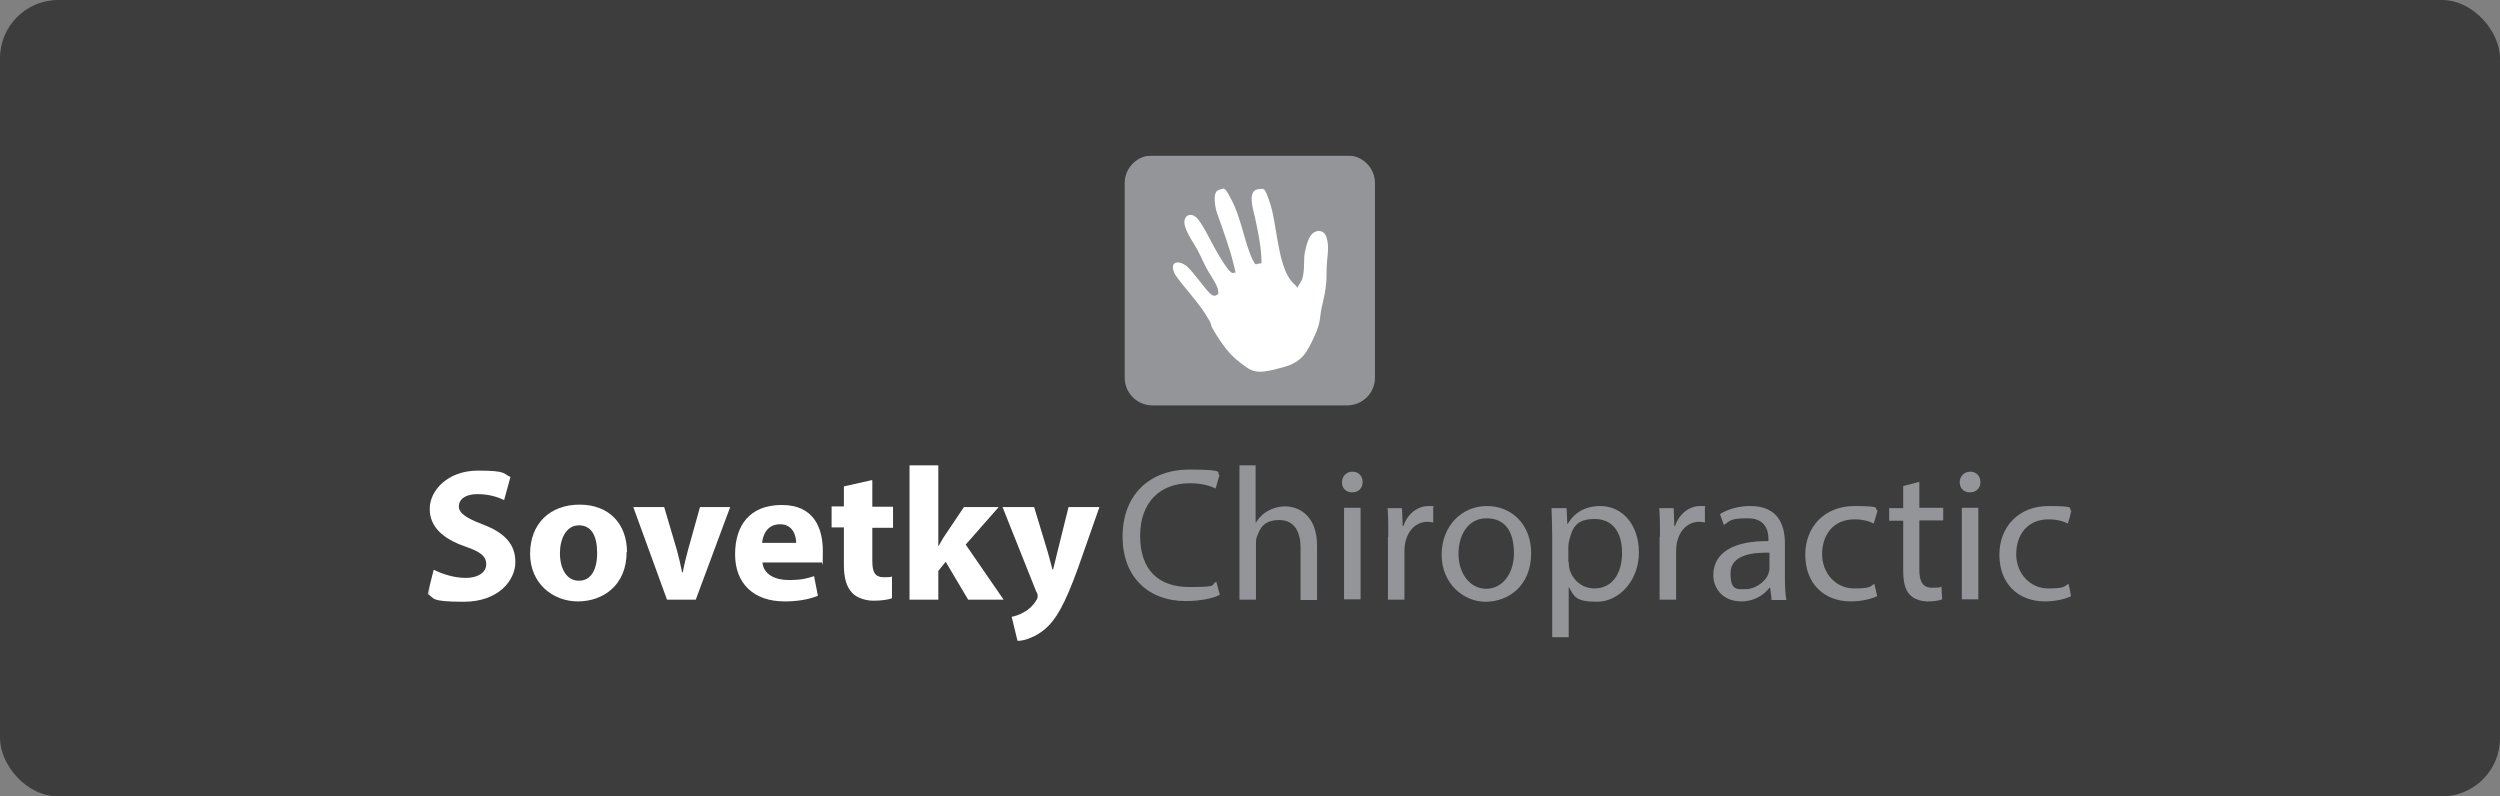 <svg width="1287" height="410" viewBox="0 0 1287 410" fill="none" xmlns="http://www.w3.org/2000/svg">
<rect x="0" y="0" width="1287" height="410" fill="#808080" stroke="none"/>
<rect width="1287" height="410" rx="30" fill="#3D3D3D"/>
<g clip-path="url(#clip0_2192_42)">
<mask id="mask0_2192_42" style="mask-type:luminance" maskUnits="userSpaceOnUse" x="220" y="80" width="847" height="250">
<path d="M1066.51 80H220.315V330H1066.51V80Z" fill="white"/>
</mask>
<g mask="url(#mask0_2192_42)">
<path d="M223.387 293.358C227.363 295.343 233.506 297.509 239.83 297.509C246.155 297.509 250.311 294.621 250.311 290.469C250.311 286.318 247.239 283.971 239.288 281.263C228.447 277.473 221.219 271.516 221.219 261.949C221.219 252.383 230.615 242.274 245.974 242.274C261.333 242.274 258.803 243.899 262.778 245.524L259.526 257.437C256.816 256.173 252.298 254.368 245.793 254.368C239.288 254.368 236.216 257.257 236.216 260.686C236.216 264.115 239.83 266.643 248.323 269.891C259.887 274.224 265.308 280.181 265.308 289.387C265.308 298.592 256.816 309.783 238.746 309.783C220.677 309.783 223.929 307.798 220.135 305.812L223.207 293.538L223.387 293.358Z" fill="white"/>
<path d="M322.588 284.153C322.588 301.481 310.301 309.604 297.471 309.604C284.643 309.604 272.897 300.398 272.897 285.055C272.897 269.712 283.016 259.784 298.375 259.784C313.734 259.784 322.768 269.892 322.768 284.153H322.588ZM288.256 284.694C288.256 292.817 291.689 298.954 298.014 298.954C304.338 298.954 307.41 293.177 307.41 284.694C307.41 276.21 304.699 270.434 298.014 270.434C291.328 270.434 288.256 277.654 288.256 284.694Z" fill="white"/>
<path d="M341.921 261.047L348.427 283.068C349.51 287.039 350.414 290.83 351.137 294.621H351.498C352.221 290.649 353.124 287.039 354.209 283.068L360.352 261.047H375.892L358.184 308.7H343.367L326.021 261.047H342.103H341.921Z" fill="white"/>
<path d="M392.516 289.567C393.058 295.704 399.021 298.592 405.888 298.592C412.754 298.592 415.103 297.87 419.078 296.606L421.065 306.715C416.187 308.7 410.224 309.603 403.9 309.603C387.818 309.603 378.422 300.217 378.422 285.415C378.422 270.614 385.83 259.964 402.454 259.964C419.078 259.964 423.596 271.877 423.596 283.791C423.596 295.704 423.234 288.484 423.053 289.567H392.336H392.516ZM409.863 279.458C409.863 275.848 408.237 269.892 401.551 269.892C394.865 269.892 392.697 275.487 392.336 279.458H409.863Z" fill="white"/>
<path d="M449.073 247.329V260.867H459.734V271.697H449.073V288.845C449.073 294.622 450.519 297.148 454.855 297.148C459.191 297.148 458.108 296.968 459.191 296.788V307.979C457.384 308.701 453.771 309.243 449.615 309.243C445.459 309.243 440.761 307.618 438.593 305.091C435.882 302.203 434.437 297.69 434.437 291.011V271.517H428.112V260.686H434.437V250.398L448.892 247.148L449.073 247.329Z" fill="white"/>
<path d="M483.043 281.083H483.224C484.308 279.097 485.392 277.111 486.657 275.306L496.234 261.046H514.123L497.137 280.36L516.652 308.7H498.402L486.838 289.206L483.043 293.898V308.7H468.227V239.566H483.043V281.083Z" fill="white"/>
<path d="M532.372 261.047L539.42 284.332C540.142 287.22 541.227 290.649 541.769 293.177H542.13C542.853 290.649 543.576 287.039 544.299 284.332L550.081 261.047H565.982L554.959 292.455C548.093 311.408 543.576 318.989 538.155 323.682C532.915 328.195 527.494 329.639 523.88 330.18L520.808 317.545C522.615 317.184 524.964 316.462 527.313 315.018C529.482 313.935 532.011 311.588 533.457 309.061C533.999 308.339 534.179 307.617 534.179 306.895C534.179 306.173 534.179 305.632 533.457 304.548L516.11 261.047H532.553H532.372Z" fill="white"/>
<path d="M627.597 306.354C624.526 307.978 618.202 309.423 610.251 309.423C591.82 309.423 577.907 297.69 577.907 276.209C577.907 254.729 591.82 241.732 612.238 241.732C632.657 241.732 625.61 243.538 627.779 244.621L625.79 251.48C622.538 249.856 618.021 248.772 612.6 248.772C597.241 248.772 586.941 258.52 586.941 275.848C586.941 293.177 596.157 302.202 612.238 302.202C628.321 302.202 622.719 301.119 626.152 299.494L627.959 306.173L627.597 306.354Z" fill="#939598"/>
<path d="M637.897 239.566H646.39V268.989H646.571C648.017 266.642 650.004 264.476 652.715 263.032C655.244 261.588 658.316 260.686 661.569 260.686C667.893 260.686 678.011 264.657 678.011 280.902V308.88H669.519V281.805C669.519 274.223 666.628 267.726 658.677 267.726C650.727 267.726 648.739 271.697 647.113 276.209C646.571 277.292 646.571 278.555 646.571 280.36V308.7H638.079V239.566H637.897Z" fill="#939598"/>
<path d="M701.501 248.232C701.501 251.119 699.513 253.467 696.08 253.467C692.647 253.467 690.84 251.119 690.84 248.232C690.84 245.343 693.009 242.816 696.261 242.816C699.513 242.816 701.501 245.163 701.501 248.232ZM691.924 308.52V261.409H700.417V308.52H691.924Z" fill="#939598"/>
<path d="M714.692 276.21C714.692 270.614 714.692 265.921 714.33 261.588H721.739L722.101 270.794H722.462C724.63 264.477 729.689 260.506 735.471 260.506C741.254 260.506 737.098 260.506 737.821 260.867V268.989C736.917 268.809 736.014 268.628 734.929 268.628C728.967 268.628 724.63 273.141 723.365 279.639C723.184 280.722 723.004 282.166 723.004 283.611V308.701H714.511V276.39L714.692 276.21Z" fill="#939598"/>
<path d="M788.234 284.693C788.234 302.022 776.128 309.783 764.744 309.783C753.361 309.783 742.158 300.398 742.158 285.596C742.158 270.794 752.457 260.506 765.468 260.506C778.477 260.506 788.234 270.253 788.234 284.693ZM750.831 285.055C750.831 295.343 756.794 303.105 765.106 303.105C773.418 303.105 779.381 295.343 779.381 284.874C779.381 274.405 775.406 266.823 765.287 266.823C755.168 266.823 750.831 276.21 750.831 285.055Z" fill="#939598"/>
<path d="M799.076 276.931C799.076 270.975 798.895 266.102 798.715 261.588H806.485L806.846 269.712H807.027C810.46 263.936 816.061 260.506 823.831 260.506C835.215 260.506 843.707 270.073 843.707 284.513C843.707 298.954 833.408 309.783 822.205 309.783C811.002 309.783 810.46 307.076 807.75 302.383H807.569V328.015H799.076V277.112V276.931ZM807.569 289.387C807.569 290.65 807.75 291.733 807.93 292.816C809.557 298.773 814.616 302.925 820.759 302.925C829.794 302.925 835.034 295.524 835.034 284.693C835.034 273.863 830.155 267.184 820.94 267.184C811.725 267.184 809.557 271.336 807.93 277.834C807.569 278.917 807.388 280.181 807.388 281.264V289.387H807.569Z" fill="#939598"/>
<path d="M854.549 276.21C854.549 270.614 854.549 265.921 854.188 261.588H861.595L861.957 270.794H862.319C864.487 264.477 869.546 260.506 875.329 260.506C881.111 260.506 876.954 260.506 877.677 260.867V268.989C876.774 268.809 875.871 268.628 874.786 268.628C868.823 268.628 864.487 273.141 863.222 279.639C863.041 280.722 862.86 282.166 862.86 283.611V308.701H854.368V276.39L854.549 276.21Z" fill="#939598"/>
<path d="M912.008 308.52L911.284 302.564H910.926C908.215 306.174 903.156 309.603 896.47 309.603C886.893 309.603 882.015 302.925 882.015 296.065C882.015 284.693 892.133 278.376 910.381 278.556V277.654C910.381 273.683 909.299 266.823 899.722 266.823C890.146 266.823 890.688 268.268 887.436 270.253L885.448 264.657C889.423 262.131 895.025 260.506 900.988 260.506C915.441 260.506 918.875 270.253 918.875 279.82V297.509C918.875 301.661 919.054 305.632 919.598 308.881H911.829L912.008 308.52ZM910.746 284.513C901.349 284.332 890.868 285.957 890.868 295.163C890.868 304.369 894.482 303.285 899 303.285C903.517 303.285 909.119 299.314 910.381 295.343C910.746 294.44 910.926 293.538 910.926 292.635V284.513H910.746Z" fill="#939598"/>
<path d="M966.396 306.896C964.231 307.978 959.171 309.603 952.849 309.603C938.571 309.603 929.354 300.036 929.354 285.596C929.354 271.155 939.295 260.506 954.655 260.506C970.009 260.506 964.231 261.769 966.575 262.852L964.59 269.531C962.604 268.448 959.35 267.365 954.655 267.365C943.811 267.365 938.026 275.307 938.026 285.235C938.026 295.163 945.079 302.925 954.469 302.925C963.866 302.925 962.604 301.661 964.955 300.578L966.396 307.076V306.896Z" fill="#939598"/>
<path d="M988.079 247.87V261.408H1000.37V267.906H988.079V293.358C988.079 299.134 989.706 302.564 994.587 302.564C999.468 302.564 998.565 302.202 999.468 302.022L999.826 308.52C998.199 309.242 995.49 309.603 992.236 309.603C988.982 309.603 985.011 308.34 983.025 305.993C980.674 303.466 979.771 299.314 979.771 293.719V268.087H972.539V261.588H979.771V250.217L988.079 248.051V247.87Z" fill="#939598"/>
<path d="M1019.52 248.232C1019.52 251.119 1017.54 253.467 1014.1 253.467C1010.67 253.467 1008.86 251.119 1008.86 248.232C1008.86 245.343 1011.03 242.816 1014.28 242.816C1017.54 242.816 1019.52 245.163 1019.52 248.232ZM1009.95 308.52V261.409H1018.44V308.52H1009.95Z" fill="#939598"/>
<path d="M1066.32 306.896C1064.16 307.978 1059.1 309.603 1052.77 309.603C1038.5 309.603 1029.28 300.036 1029.28 285.596C1029.28 271.155 1039.22 260.506 1054.57 260.506C1069.93 260.506 1064.16 261.769 1066.5 262.852L1064.51 269.531C1062.53 268.448 1059.28 267.365 1054.57 267.365C1043.74 267.365 1037.95 275.307 1037.95 285.235C1037.95 295.163 1045 302.925 1054.39 302.925C1063.79 302.925 1062.53 301.661 1064.87 300.578L1066.32 307.076V306.896Z" fill="#939598"/>
<path d="M693.551 80H593.267C585.383 80 578.992 86.384 578.992 94.26V194.441C578.992 202.316 585.383 208.7 593.267 208.7H693.551C701.435 208.7 707.827 202.316 707.827 194.441V94.26C707.827 86.384 701.435 80 693.551 80Z" fill="#939598"/>
<path d="M635.549 140.289C634.464 141.372 632.838 139.386 632.115 138.484C629.586 135.235 626.694 130.181 624.707 126.571C622.719 122.961 618.383 113.935 615.673 111.769C612.962 109.603 610.613 110.686 609.89 113.033C608.625 117.004 614.227 124.585 616.214 128.195C618.202 131.805 619.648 135.596 621.635 139.025C623.623 142.455 626.694 146.787 627.056 149.314C627.417 151.841 627.056 151.3 626.333 151.841C624.345 153.285 622.538 150.578 621.273 149.314C618.021 145.524 614.949 141.011 611.516 137.581C608.083 134.152 601.217 133.43 604.831 141.192C609.528 148.051 615.853 154.369 620.37 161.408C624.887 168.448 622.719 166.282 623.984 168.628C626.694 173.683 631.935 181.444 636.452 185.055C644.764 191.733 645.848 193.177 660.665 189.026C670.422 186.318 672.771 181.444 676.566 173.321C680.36 165.199 679.277 162.672 680.541 157.617C681.806 152.564 682.348 149.314 682.709 145.885C683.071 142.455 682.709 138.845 683.252 133.61C683.794 128.376 683.974 126.029 682.89 122.238C681.806 118.448 678.192 118.087 675.843 120.072C673.494 122.058 672.41 126.571 671.687 130.181C670.964 133.791 672.049 141.553 669.519 145.343C666.989 149.134 668.615 148.412 666.447 146.426C660.846 141.733 658.858 130.361 657.593 123.322C656.328 116.462 655.605 109.423 653.256 102.924C650.908 96.426 650.907 97.148 648.016 97.329C641.511 97.87 645.487 108.881 646.209 112.672C647.474 118.448 648.92 125.488 649.281 131.444C649.642 137.401 649.462 135.054 647.655 135.776C645.848 136.498 646.028 135.596 645.306 134.513C644.583 133.43 643.499 130.722 642.957 129.098C640.066 120.975 638.259 111.228 634.283 103.466C630.308 95.704 630.489 96.787 627.237 97.87C623.984 98.953 625.611 107.257 626.694 110.145C629.766 118.809 633.019 127.654 635.187 136.498C637.356 145.343 635.549 138.845 635.91 140.109L635.549 140.289Z" fill="white"/>
</g>
</g>
<defs>
<clipPath id="clip0_2192_42">
<rect width="846.61" height="250" fill="white" transform="translate(220 80)"/>
</clipPath>
</defs>
</svg>
